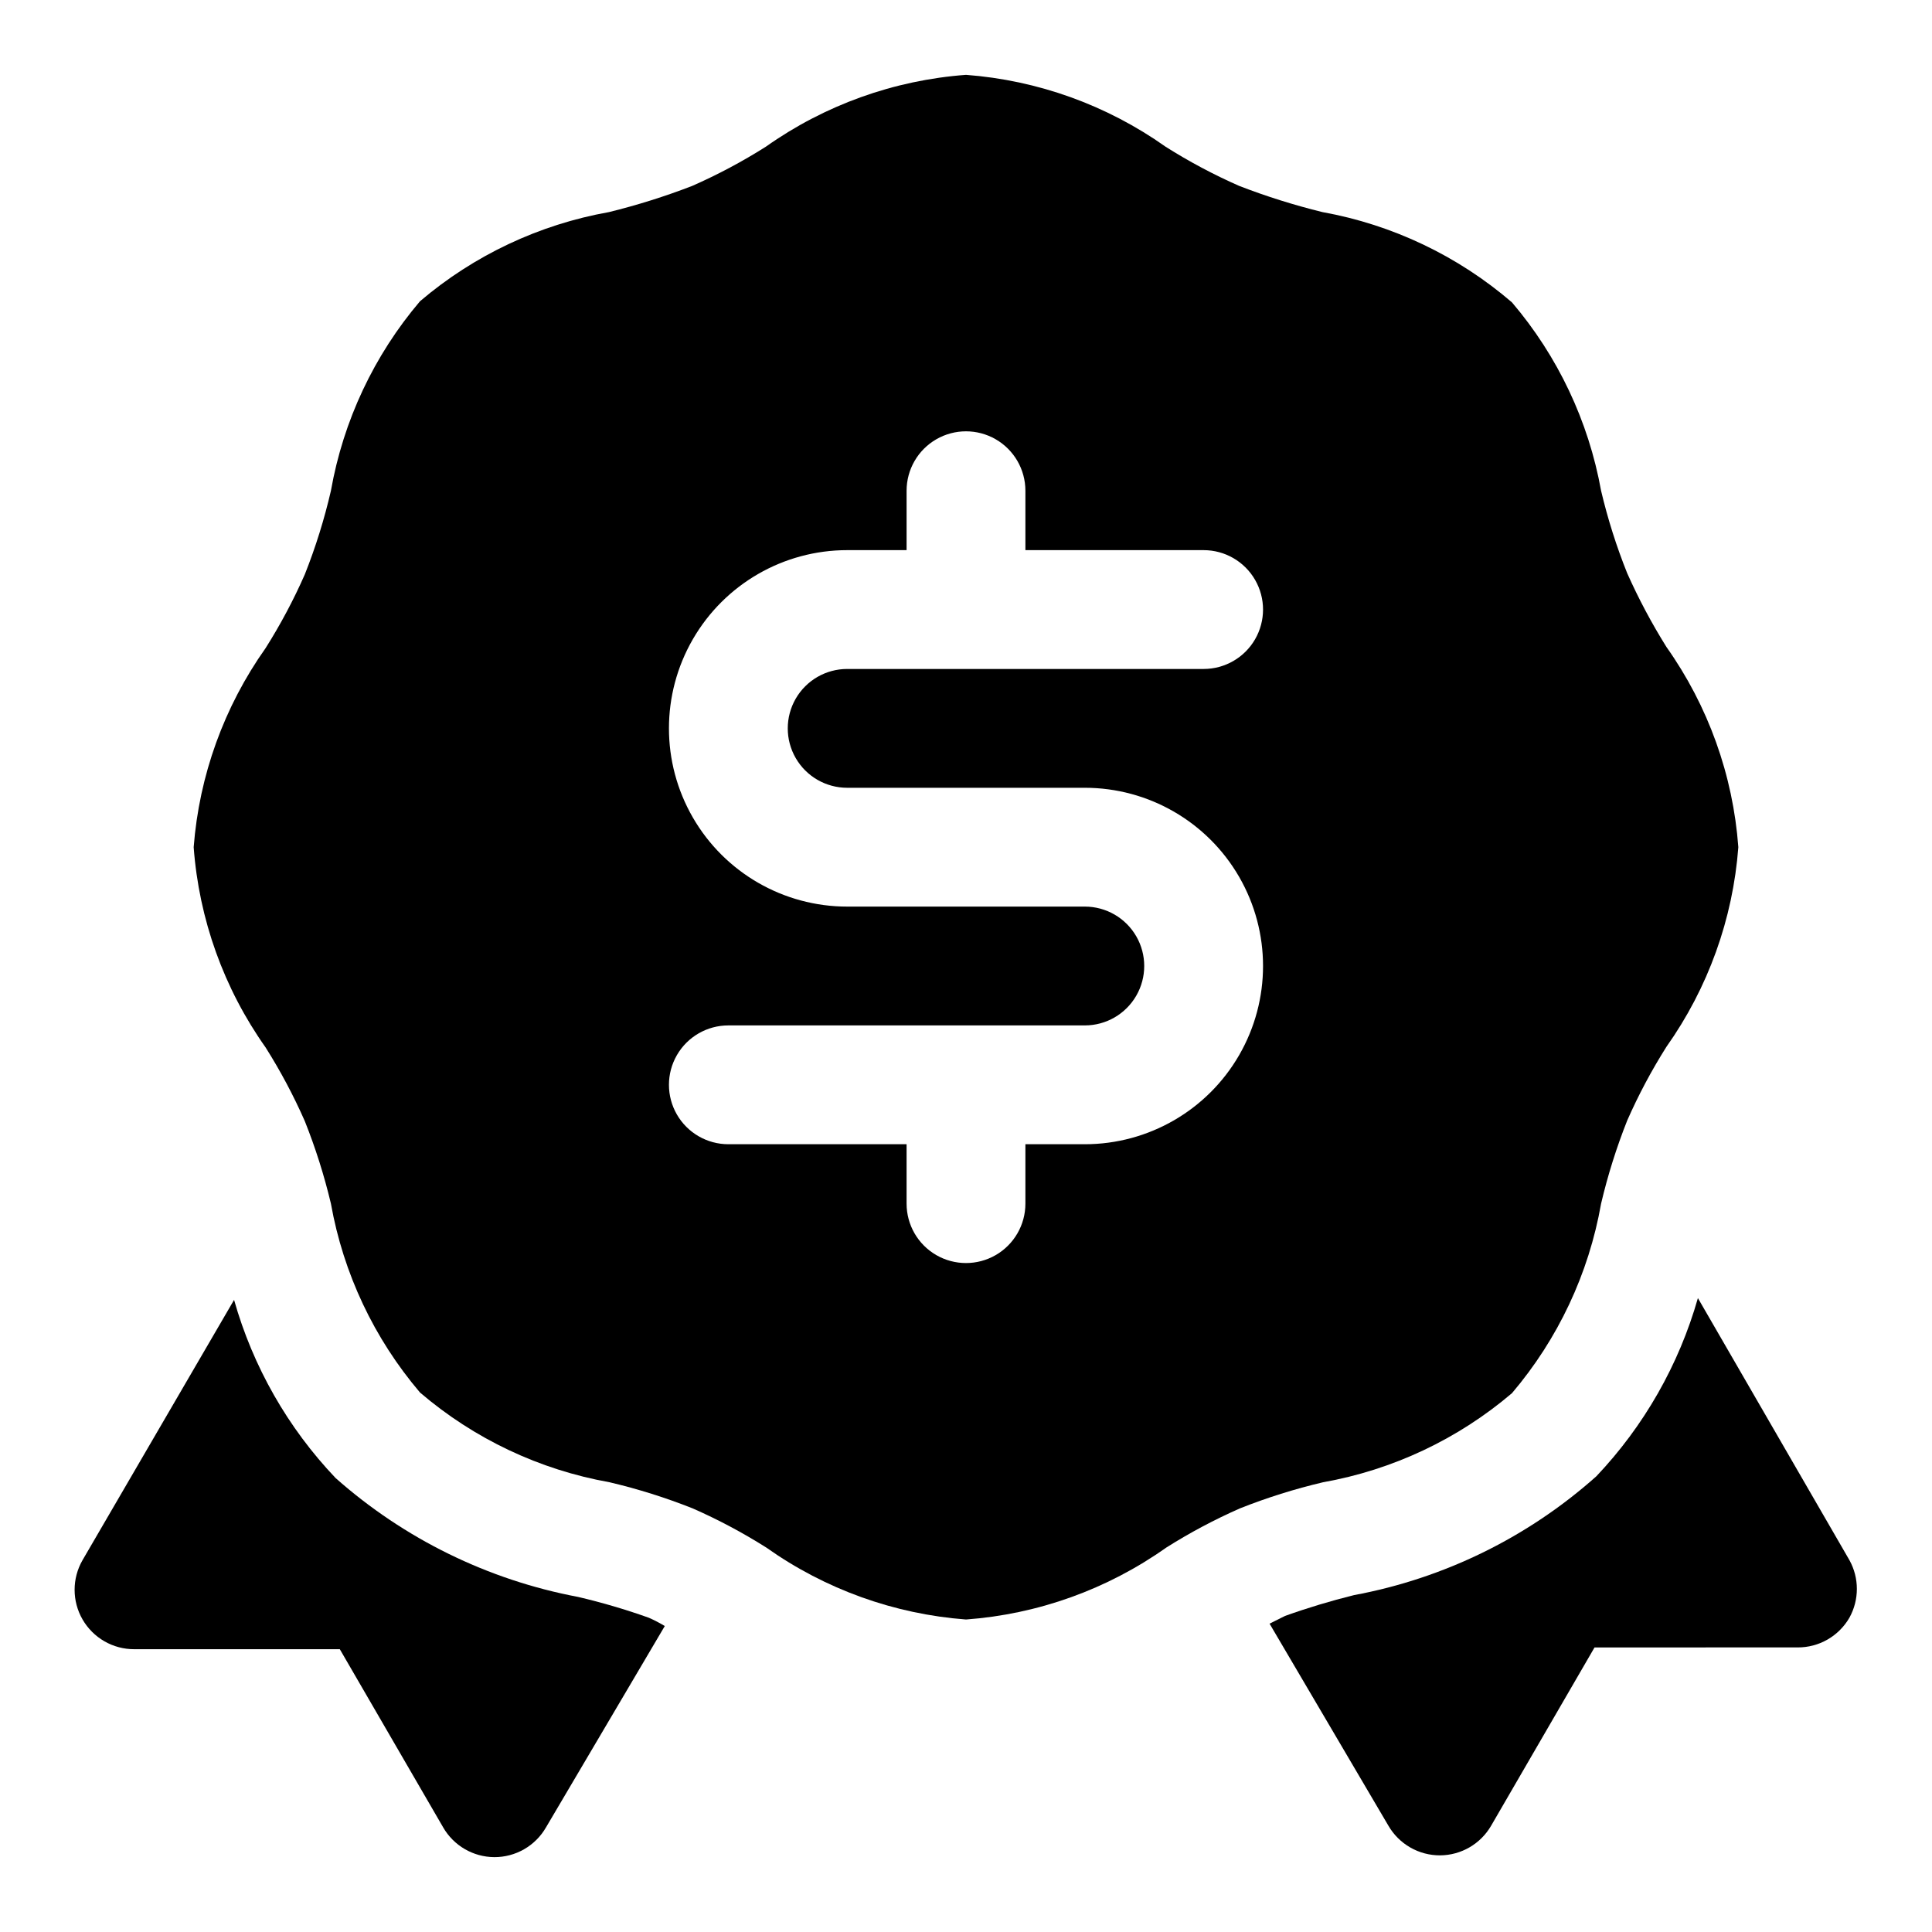<?xml version="1.0" encoding="UTF-8"?>
<!-- Uploaded to: SVG Repo, www.svgrepo.com, Generator: SVG Repo Mixer Tools -->
<svg fill="#000000" width="800px" height="800px" version="1.1" viewBox="144 144 512 512" xmlns="http://www.w3.org/2000/svg">
 <g>
  <path d="m297.19 567.2c-23.863-4.5-46.062-15.383-64.238-31.488-12.676-13.32-21.918-29.535-26.922-47.23l-40.148 68.957c-2.812 4.871-2.812 10.875 0 15.746 1.391 2.402 3.387 4.394 5.793 5.777 2.402 1.383 5.133 2.106 7.906 2.094h54.473l27.395 47.23v0.004c2.797 4.84 7.949 7.836 13.543 7.871 2.773 0.012 5.5-0.711 7.906-2.094 2.406-1.383 4.402-3.375 5.789-5.777l31.488-53.371v-0.004c-1.367-0.824-2.789-1.562-4.25-2.203-6.137-2.188-12.391-4.027-18.734-5.512z"/>
  <path d="m634.11 557.44-40.148-69.43c-5.039 17.684-14.273 33.887-26.922 47.23-18.137 16.164-40.352 27.055-64.234 31.488-6.18 1.531-12.273 3.367-18.266 5.512l-4.094 2.047 31.488 53.531c1.387 2.402 3.387 4.394 5.789 5.777 2.406 1.383 5.137 2.106 7.91 2.094 5.59-0.035 10.742-3.031 13.539-7.871l27.395-47.23 53.844-0.004c2.773 0.012 5.504-0.711 7.91-2.094 2.402-1.383 4.402-3.375 5.789-5.777 2.633-4.75 2.633-10.523 0-15.273z"/>
  <path d="m544.69 513.2c12.199-14.344 20.352-31.68 23.613-50.223 1.77-7.508 4.082-14.875 6.93-22.043 2.973-6.758 6.449-13.281 10.391-19.523 11.031-15.578 17.617-33.863 19.051-52.898-1.402-19.09-7.992-37.438-19.051-53.059-3.91-6.258-7.383-12.781-10.391-19.523-2.852-7.109-5.168-14.426-6.93-21.883-3.32-18.434-11.469-35.652-23.613-49.91-14.309-12.312-31.648-20.578-50.227-23.93-7.484-1.84-14.848-4.152-22.039-6.93-6.758-2.973-13.281-6.445-19.523-10.391-15.578-11.031-33.863-17.617-52.898-19.051-19.09 1.406-37.438 7.992-53.059 19.051-6.242 3.945-12.766 7.418-19.523 10.391-7.191 2.777-14.555 5.09-22.043 6.93-18.488 3.289-35.766 11.441-50.062 23.617-12.195 14.344-20.348 31.68-23.617 50.223-1.746 7.562-4.062 14.984-6.93 22.199-2.973 6.754-6.445 13.281-10.391 19.523-11.004 15.531-17.59 33.762-19.051 52.742 1.406 19.09 7.992 37.434 19.051 53.055 3.945 6.242 7.418 12.77 10.391 19.523 2.84 7.117 5.156 14.43 6.93 21.887 3.289 18.488 11.441 35.766 23.617 50.062 14.32 12.258 31.66 20.469 50.223 23.773 7.508 1.77 14.875 4.082 22.039 6.93 6.758 2.973 13.285 6.449 19.523 10.391 15.578 11.035 33.867 17.617 52.902 19.051 19.09-1.402 37.434-7.992 53.055-19.051 6.242-3.941 12.77-7.418 19.523-10.391 7.168-2.848 14.535-5.16 22.043-6.93 18.488-3.289 35.77-11.438 50.066-23.613zm-176.18-160.43h62.977c16.871 0 32.465 9.004 40.902 23.617 8.438 14.613 8.438 32.617 0 47.23s-24.031 23.617-40.902 23.617h-15.746v15.746c0 5.621-3 10.82-7.871 13.633s-10.875 2.812-15.746 0-7.871-8.012-7.871-13.633v-15.746h-47.23c-5.625 0-10.824-3-13.637-7.871s-2.812-10.875 0-15.746c2.812-4.871 8.012-7.871 13.637-7.871h94.465c5.625 0 10.82-3 13.633-7.871s2.812-10.875 0-15.746-8.008-7.871-13.633-7.871h-62.977c-16.875 0-32.469-9-40.906-23.617-8.438-14.613-8.438-32.617 0-47.23s24.031-23.617 40.906-23.617h15.742v-15.742c0-5.625 3-10.824 7.871-13.637s10.875-2.812 15.746 0 7.871 8.012 7.871 13.637v15.742h47.234c5.621 0 10.82 3 13.633 7.875 2.812 4.871 2.812 10.871 0 15.742s-8.012 7.871-13.633 7.871h-94.465c-5.625 0-10.824 3-13.637 7.871-2.812 4.875-2.812 10.875 0 15.746 2.812 4.871 8.012 7.871 13.637 7.871z"/>
 </g>
</svg>